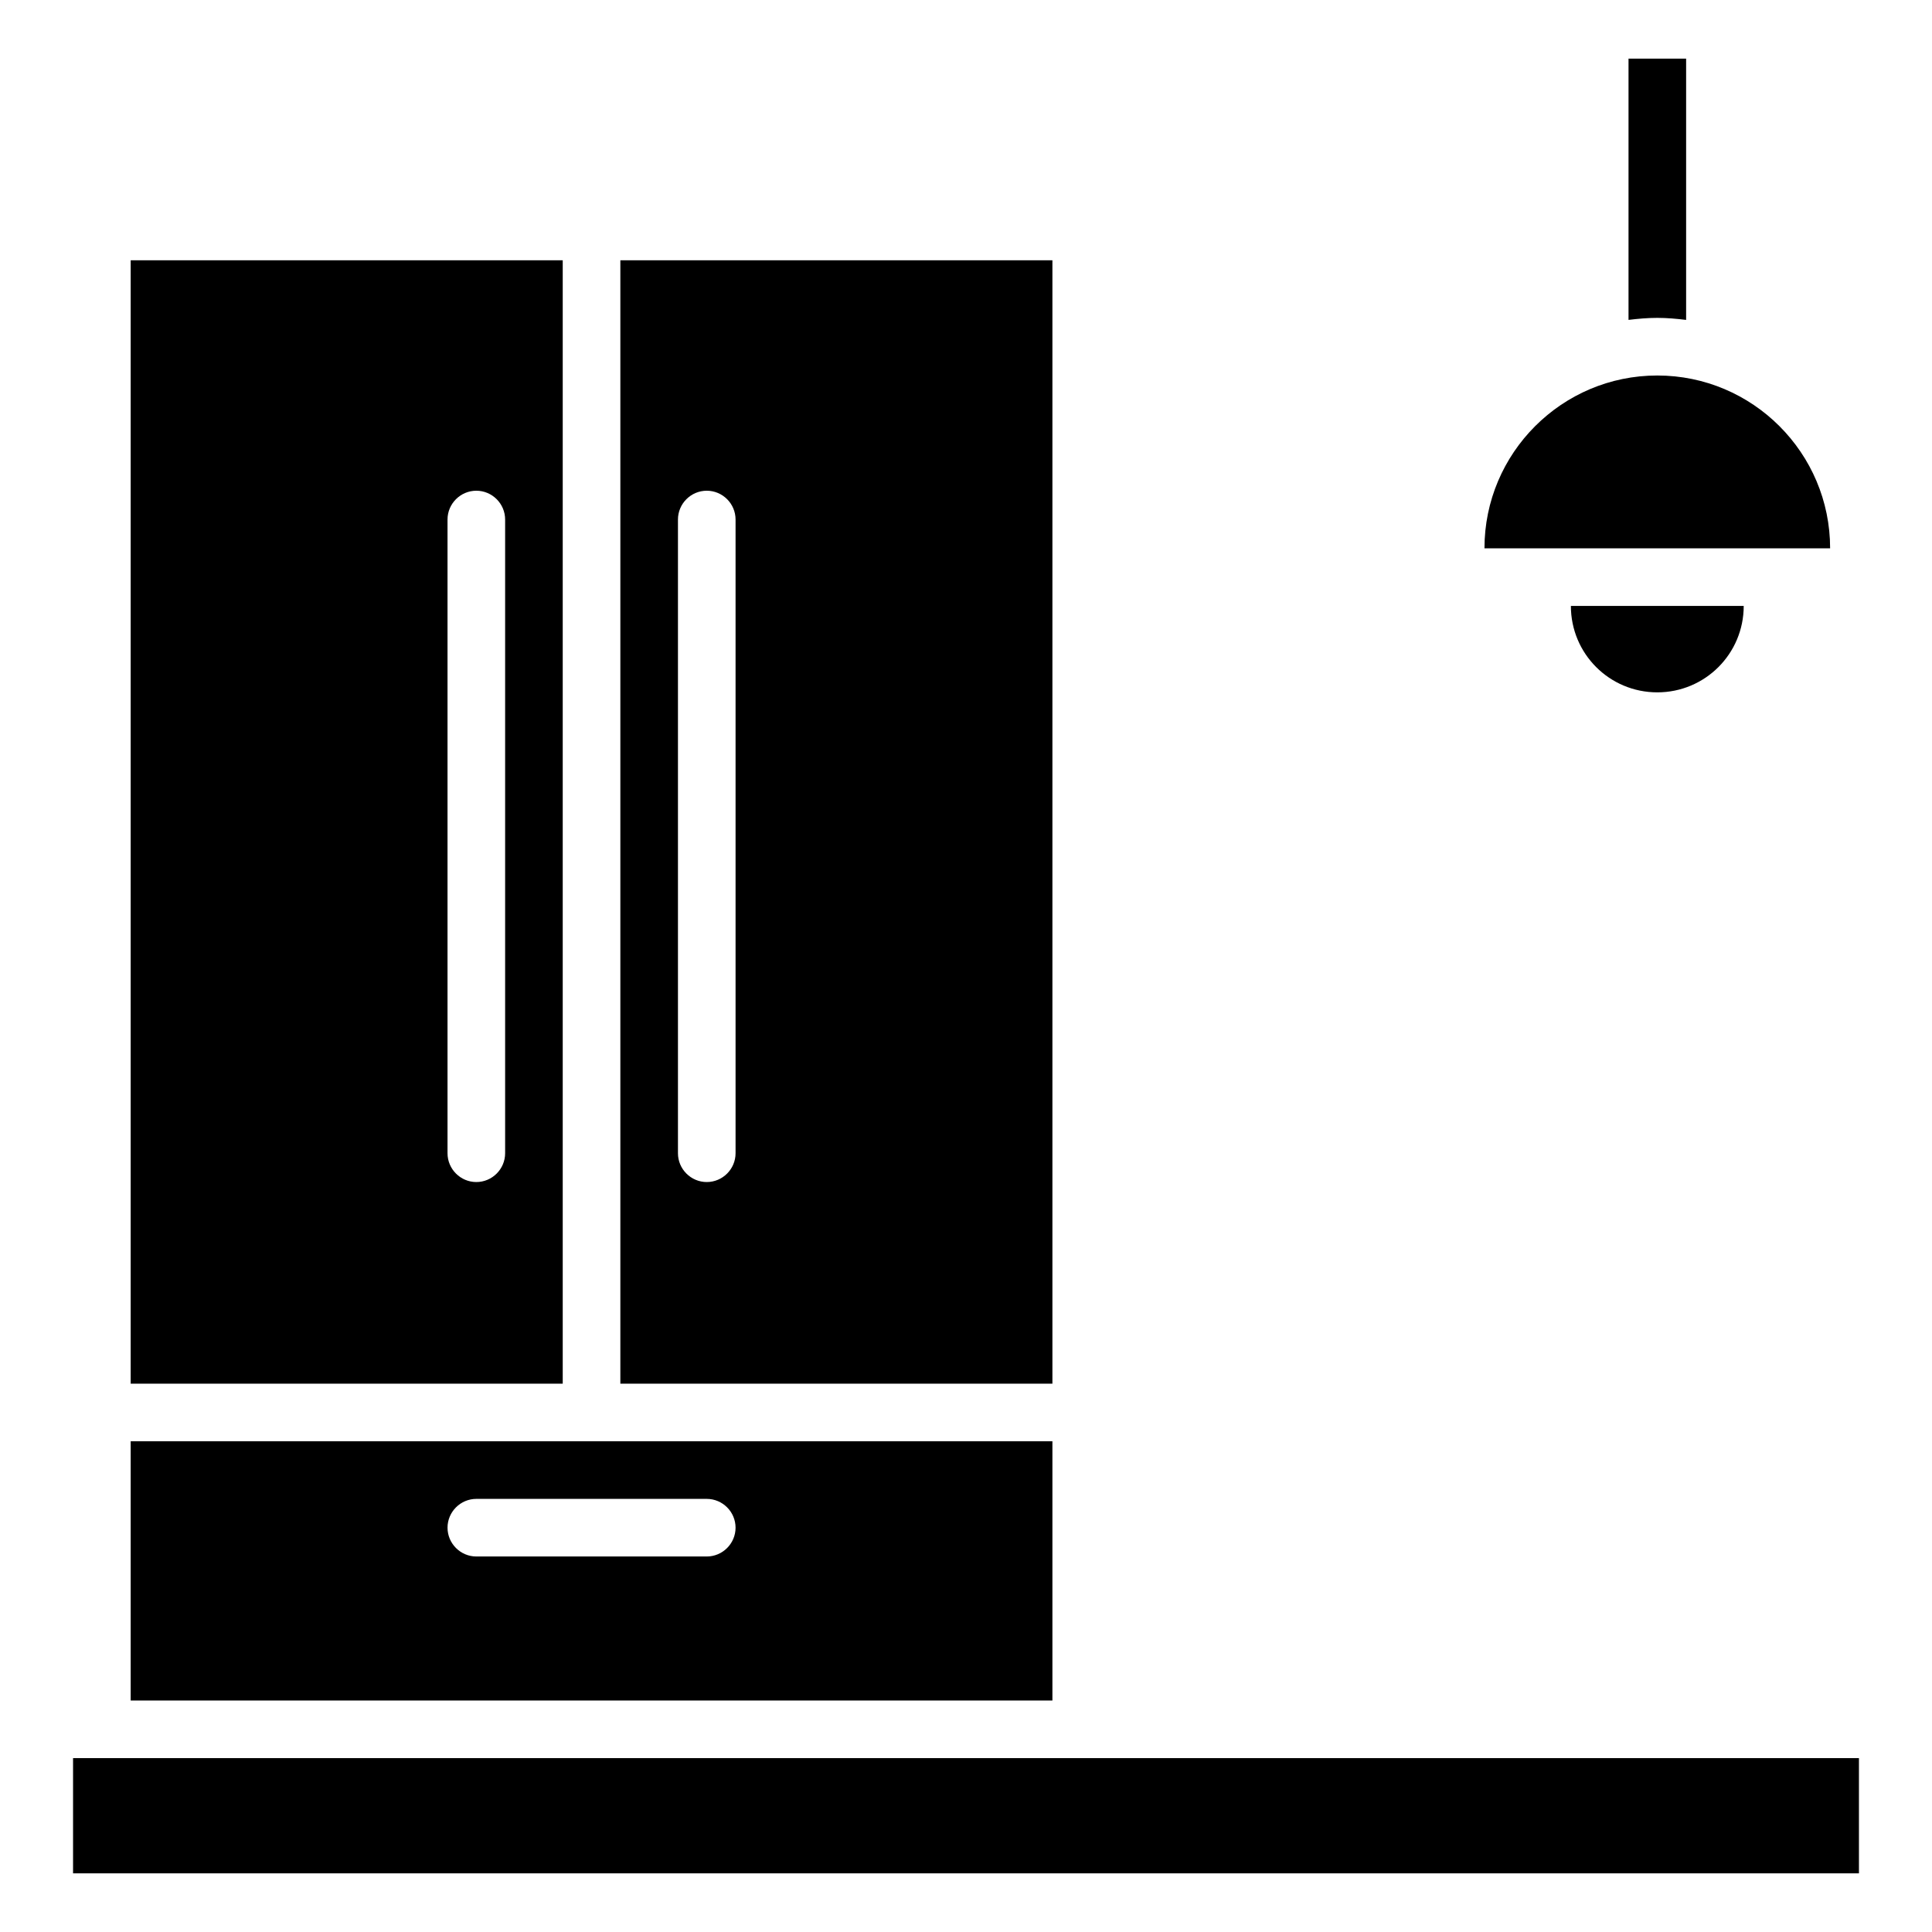 <?xml version="1.0" encoding="UTF-8"?>
<!-- Uploaded to: ICON Repo, www.svgrepo.com, Generator: ICON Repo Mixer Tools -->
<svg fill="#000000" width="800px" height="800px" version="1.1" viewBox="144 144 512 512" xmlns="http://www.w3.org/2000/svg">
 <g>
  <path d="m583.2 243.51c-25.266 0-45.801 20.535-45.801 45.801h91.602c0-25.266-20.535-45.801-45.801-45.801z"/>
  <path d="m583.2 327.48c12.672 0 22.902-10.23 22.902-22.902h-45.801c-0.004 12.672 10.227 22.902 22.898 22.902z"/>
  <path d="m163.36 609.92h473.28v30.535h-473.28z"/>
  <path d="m293.13 212.98h-114.5v297.71h114.5zm-15.266 236.64c0 4.199-3.434 7.633-7.633 7.633s-7.633-3.434-7.633-7.633v-167.94c0-4.199 3.434-7.633 7.633-7.633s7.633 3.434 7.633 7.633z"/>
  <path d="m422.9 525.95h-244.27v68.703h244.27zm-91.602 30.535h-61.066c-4.199 0-7.633-3.434-7.633-7.633 0-4.199 3.434-7.633 7.633-7.633h61.066c4.199 0 7.633 3.434 7.633 7.633 0 4.199-3.434 7.633-7.633 7.633z"/>
  <path d="m422.9 212.98h-114.5v297.71h114.5zm-83.969 236.64c0 4.199-3.434 7.633-7.633 7.633s-7.633-3.434-7.633-7.633v-167.94c0-4.199 3.434-7.633 7.633-7.633s7.633 3.434 7.633 7.633z"/>
  <path d="m590.84 228.78v-69.238h-15.266v69.234c2.519-0.305 5.039-0.535 7.633-0.535 2.594 0.004 5.113 0.23 7.633 0.539z"/>
 </g>
</svg>